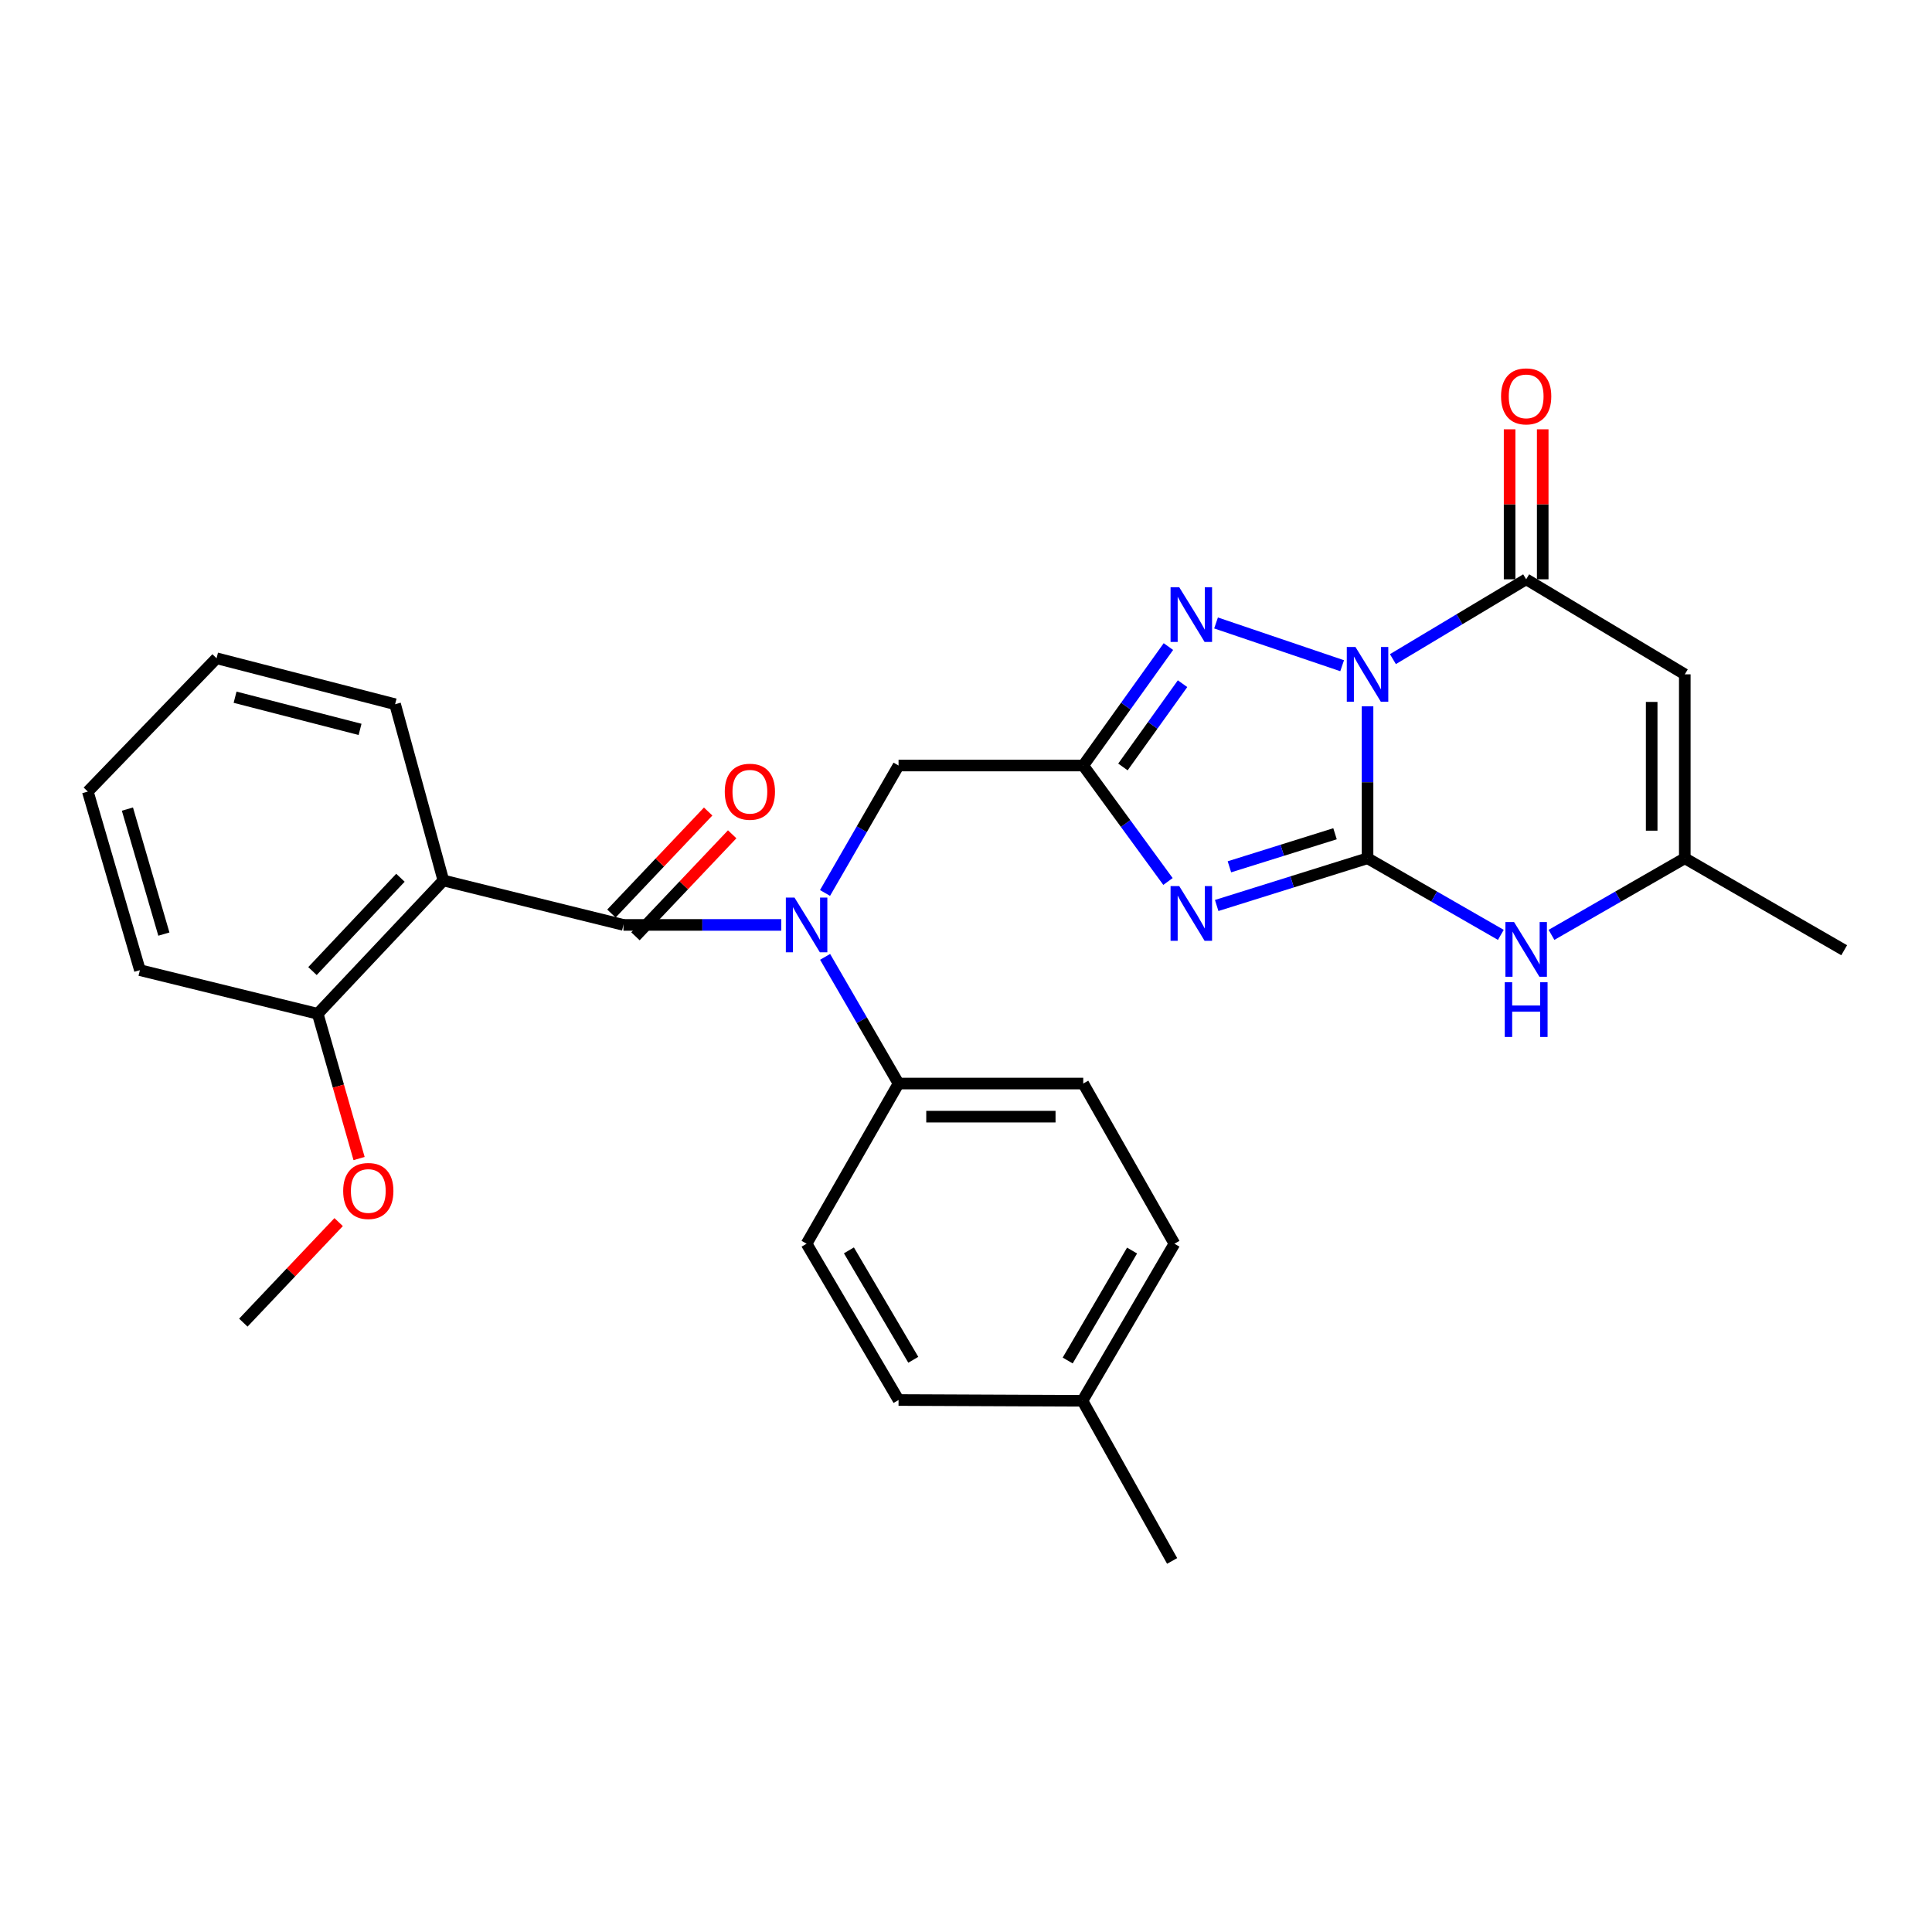 <?xml version='1.0' encoding='iso-8859-1'?>
<svg version='1.1' baseProfile='full'
              xmlns='http://www.w3.org/2000/svg'
                      xmlns:rdkit='http://www.rdkit.org/xml'
                      xmlns:xlink='http://www.w3.org/1999/xlink'
                  xml:space='preserve'
width='1000px' height='1000px' viewBox='0 0 1000 1000'>
<!-- END OF HEADER -->
<rect style='opacity:1.0;fill:#FFFFFF;stroke:none' width='1000' height='1000' x='0' y='0'> </rect>
<path class='bond-0' d='M 707.837,365.574 L 707.837,404.906' style='fill:none;fill-rule:evenodd;stroke:#0000FF;stroke-width:6px;stroke-linecap:butt;stroke-linejoin:miter;stroke-opacity:1' />
<path class='bond-0' d='M 707.837,404.906 L 707.837,444.237' style='fill:none;fill-rule:evenodd;stroke:#000000;stroke-width:6px;stroke-linecap:butt;stroke-linejoin:miter;stroke-opacity:1' />
<path class='bond-3' d='M 694.689,344.576 L 629.424,322.444' style='fill:none;fill-rule:evenodd;stroke:#0000FF;stroke-width:6px;stroke-linecap:butt;stroke-linejoin:miter;stroke-opacity:1' />
<path class='bond-4' d='M 720.97,341.166 L 755.455,320.504' style='fill:none;fill-rule:evenodd;stroke:#0000FF;stroke-width:6px;stroke-linecap:butt;stroke-linejoin:miter;stroke-opacity:1' />
<path class='bond-4' d='M 755.455,320.504 L 789.94,299.843' style='fill:none;fill-rule:evenodd;stroke:#000000;stroke-width:6px;stroke-linecap:butt;stroke-linejoin:miter;stroke-opacity:1' />
<path class='bond-1' d='M 707.837,444.237 L 668.795,456.458' style='fill:none;fill-rule:evenodd;stroke:#000000;stroke-width:6px;stroke-linecap:butt;stroke-linejoin:miter;stroke-opacity:1' />
<path class='bond-1' d='M 668.795,456.458 L 629.753,468.679' style='fill:none;fill-rule:evenodd;stroke:#0000FF;stroke-width:6px;stroke-linecap:butt;stroke-linejoin:miter;stroke-opacity:1' />
<path class='bond-1' d='M 691.005,431.549 L 663.676,440.104' style='fill:none;fill-rule:evenodd;stroke:#000000;stroke-width:6px;stroke-linecap:butt;stroke-linejoin:miter;stroke-opacity:1' />
<path class='bond-1' d='M 663.676,440.104 L 636.346,448.658' style='fill:none;fill-rule:evenodd;stroke:#0000FF;stroke-width:6px;stroke-linecap:butt;stroke-linejoin:miter;stroke-opacity:1' />
<path class='bond-7' d='M 707.837,444.237 L 742.335,464.062' style='fill:none;fill-rule:evenodd;stroke:#000000;stroke-width:6px;stroke-linecap:butt;stroke-linejoin:miter;stroke-opacity:1' />
<path class='bond-7' d='M 742.335,464.062 L 776.833,483.887' style='fill:none;fill-rule:evenodd;stroke:#0000FF;stroke-width:6px;stroke-linecap:butt;stroke-linejoin:miter;stroke-opacity:1' />
<path class='bond-29' d='M 604.544,456.258 L 582.613,426.247' style='fill:none;fill-rule:evenodd;stroke:#0000FF;stroke-width:6px;stroke-linecap:butt;stroke-linejoin:miter;stroke-opacity:1' />
<path class='bond-29' d='M 582.613,426.247 L 560.682,396.236' style='fill:none;fill-rule:evenodd;stroke:#000000;stroke-width:6px;stroke-linecap:butt;stroke-linejoin:miter;stroke-opacity:1' />
<path class='bond-2' d='M 560.682,396.236 L 582.724,365.451' style='fill:none;fill-rule:evenodd;stroke:#000000;stroke-width:6px;stroke-linecap:butt;stroke-linejoin:miter;stroke-opacity:1' />
<path class='bond-2' d='M 582.724,365.451 L 604.765,334.665' style='fill:none;fill-rule:evenodd;stroke:#0000FF;stroke-width:6px;stroke-linecap:butt;stroke-linejoin:miter;stroke-opacity:1' />
<path class='bond-2' d='M 581.228,396.976 L 596.657,375.426' style='fill:none;fill-rule:evenodd;stroke:#000000;stroke-width:6px;stroke-linecap:butt;stroke-linejoin:miter;stroke-opacity:1' />
<path class='bond-2' d='M 596.657,375.426 L 612.086,353.877' style='fill:none;fill-rule:evenodd;stroke:#0000FF;stroke-width:6px;stroke-linecap:butt;stroke-linejoin:miter;stroke-opacity:1' />
<path class='bond-11' d='M 560.682,396.236 L 465.089,396.236' style='fill:none;fill-rule:evenodd;stroke:#000000;stroke-width:6px;stroke-linecap:butt;stroke-linejoin:miter;stroke-opacity:1' />
<path class='bond-6' d='M 789.94,299.843 L 872.043,349.034' style='fill:none;fill-rule:evenodd;stroke:#000000;stroke-width:6px;stroke-linecap:butt;stroke-linejoin:miter;stroke-opacity:1' />
<path class='bond-15' d='M 798.508,299.843 L 798.508,261.025' style='fill:none;fill-rule:evenodd;stroke:#000000;stroke-width:6px;stroke-linecap:butt;stroke-linejoin:miter;stroke-opacity:1' />
<path class='bond-15' d='M 798.508,261.025 L 798.508,222.207' style='fill:none;fill-rule:evenodd;stroke:#FF0000;stroke-width:6px;stroke-linecap:butt;stroke-linejoin:miter;stroke-opacity:1' />
<path class='bond-15' d='M 781.372,299.843 L 781.372,261.025' style='fill:none;fill-rule:evenodd;stroke:#000000;stroke-width:6px;stroke-linecap:butt;stroke-linejoin:miter;stroke-opacity:1' />
<path class='bond-15' d='M 781.372,261.025 L 781.372,222.207' style='fill:none;fill-rule:evenodd;stroke:#FF0000;stroke-width:6px;stroke-linecap:butt;stroke-linejoin:miter;stroke-opacity:1' />
<path class='bond-5' d='M 322.694,478.738 L 363.536,478.738' style='fill:none;fill-rule:evenodd;stroke:#000000;stroke-width:6px;stroke-linecap:butt;stroke-linejoin:miter;stroke-opacity:1' />
<path class='bond-5' d='M 363.536,478.738 L 404.378,478.738' style='fill:none;fill-rule:evenodd;stroke:#0000FF;stroke-width:6px;stroke-linecap:butt;stroke-linejoin:miter;stroke-opacity:1' />
<path class='bond-8' d='M 322.694,478.738 L 229.491,455.728' style='fill:none;fill-rule:evenodd;stroke:#000000;stroke-width:6px;stroke-linecap:butt;stroke-linejoin:miter;stroke-opacity:1' />
<path class='bond-13' d='M 328.912,484.634 L 353.944,458.232' style='fill:none;fill-rule:evenodd;stroke:#000000;stroke-width:6px;stroke-linecap:butt;stroke-linejoin:miter;stroke-opacity:1' />
<path class='bond-13' d='M 353.944,458.232 L 378.977,431.831' style='fill:none;fill-rule:evenodd;stroke:#FF0000;stroke-width:6px;stroke-linecap:butt;stroke-linejoin:miter;stroke-opacity:1' />
<path class='bond-13' d='M 316.477,472.843 L 341.509,446.442' style='fill:none;fill-rule:evenodd;stroke:#000000;stroke-width:6px;stroke-linecap:butt;stroke-linejoin:miter;stroke-opacity:1' />
<path class='bond-13' d='M 341.509,446.442 L 366.541,420.04' style='fill:none;fill-rule:evenodd;stroke:#FF0000;stroke-width:6px;stroke-linecap:butt;stroke-linejoin:miter;stroke-opacity:1' />
<path class='bond-10' d='M 872.043,349.034 L 872.043,444.237' style='fill:none;fill-rule:evenodd;stroke:#000000;stroke-width:6px;stroke-linecap:butt;stroke-linejoin:miter;stroke-opacity:1' />
<path class='bond-10' d='M 854.906,363.315 L 854.906,429.957' style='fill:none;fill-rule:evenodd;stroke:#000000;stroke-width:6px;stroke-linecap:butt;stroke-linejoin:miter;stroke-opacity:1' />
<path class='bond-30' d='M 803.047,483.887 L 837.545,464.062' style='fill:none;fill-rule:evenodd;stroke:#0000FF;stroke-width:6px;stroke-linecap:butt;stroke-linejoin:miter;stroke-opacity:1' />
<path class='bond-30' d='M 837.545,464.062 L 872.043,444.237' style='fill:none;fill-rule:evenodd;stroke:#000000;stroke-width:6px;stroke-linecap:butt;stroke-linejoin:miter;stroke-opacity:1' />
<path class='bond-14' d='M 229.491,455.728 L 164.448,524.731' style='fill:none;fill-rule:evenodd;stroke:#000000;stroke-width:6px;stroke-linecap:butt;stroke-linejoin:miter;stroke-opacity:1' />
<path class='bond-14' d='M 207.265,454.324 L 161.735,502.626' style='fill:none;fill-rule:evenodd;stroke:#000000;stroke-width:6px;stroke-linecap:butt;stroke-linejoin:miter;stroke-opacity:1' />
<path class='bond-18' d='M 229.491,455.728 L 204.5,364.505' style='fill:none;fill-rule:evenodd;stroke:#000000;stroke-width:6px;stroke-linecap:butt;stroke-linejoin:miter;stroke-opacity:1' />
<path class='bond-9' d='M 427.032,462.197 L 446.06,429.216' style='fill:none;fill-rule:evenodd;stroke:#0000FF;stroke-width:6px;stroke-linecap:butt;stroke-linejoin:miter;stroke-opacity:1' />
<path class='bond-9' d='M 446.06,429.216 L 465.089,396.236' style='fill:none;fill-rule:evenodd;stroke:#000000;stroke-width:6px;stroke-linecap:butt;stroke-linejoin:miter;stroke-opacity:1' />
<path class='bond-12' d='M 427.073,495.271 L 446.081,528.056' style='fill:none;fill-rule:evenodd;stroke:#0000FF;stroke-width:6px;stroke-linecap:butt;stroke-linejoin:miter;stroke-opacity:1' />
<path class='bond-12' d='M 446.081,528.056 L 465.089,560.841' style='fill:none;fill-rule:evenodd;stroke:#000000;stroke-width:6px;stroke-linecap:butt;stroke-linejoin:miter;stroke-opacity:1' />
<path class='bond-23' d='M 872.043,444.237 L 954.545,491.838' style='fill:none;fill-rule:evenodd;stroke:#000000;stroke-width:6px;stroke-linecap:butt;stroke-linejoin:miter;stroke-opacity:1' />
<path class='bond-16' d='M 465.089,560.841 L 560.682,560.841' style='fill:none;fill-rule:evenodd;stroke:#000000;stroke-width:6px;stroke-linecap:butt;stroke-linejoin:miter;stroke-opacity:1' />
<path class='bond-16' d='M 479.428,577.978 L 546.343,577.978' style='fill:none;fill-rule:evenodd;stroke:#000000;stroke-width:6px;stroke-linecap:butt;stroke-linejoin:miter;stroke-opacity:1' />
<path class='bond-17' d='M 465.089,560.841 L 417.488,643.744' style='fill:none;fill-rule:evenodd;stroke:#000000;stroke-width:6px;stroke-linecap:butt;stroke-linejoin:miter;stroke-opacity:1' />
<path class='bond-22' d='M 164.448,524.731 L 175.153,562.196' style='fill:none;fill-rule:evenodd;stroke:#000000;stroke-width:6px;stroke-linecap:butt;stroke-linejoin:miter;stroke-opacity:1' />
<path class='bond-22' d='M 175.153,562.196 L 185.857,599.661' style='fill:none;fill-rule:evenodd;stroke:#FF0000;stroke-width:6px;stroke-linecap:butt;stroke-linejoin:miter;stroke-opacity:1' />
<path class='bond-24' d='M 164.448,524.731 L 72.416,502.149' style='fill:none;fill-rule:evenodd;stroke:#000000;stroke-width:6px;stroke-linecap:butt;stroke-linejoin:miter;stroke-opacity:1' />
<path class='bond-20' d='M 560.682,560.841 L 607.884,643.744' style='fill:none;fill-rule:evenodd;stroke:#000000;stroke-width:6px;stroke-linecap:butt;stroke-linejoin:miter;stroke-opacity:1' />
<path class='bond-19' d='M 417.488,643.744 L 465.089,724.647' style='fill:none;fill-rule:evenodd;stroke:#000000;stroke-width:6px;stroke-linecap:butt;stroke-linejoin:miter;stroke-opacity:1' />
<path class='bond-19' d='M 439.398,647.189 L 472.719,703.822' style='fill:none;fill-rule:evenodd;stroke:#000000;stroke-width:6px;stroke-linecap:butt;stroke-linejoin:miter;stroke-opacity:1' />
<path class='bond-27' d='M 204.5,364.505 L 112.087,340.714' style='fill:none;fill-rule:evenodd;stroke:#000000;stroke-width:6px;stroke-linecap:butt;stroke-linejoin:miter;stroke-opacity:1' />
<path class='bond-27' d='M 186.366,377.531 L 121.677,360.878' style='fill:none;fill-rule:evenodd;stroke:#000000;stroke-width:6px;stroke-linecap:butt;stroke-linejoin:miter;stroke-opacity:1' />
<path class='bond-21' d='M 465.089,724.647 L 560.282,725.047' style='fill:none;fill-rule:evenodd;stroke:#000000;stroke-width:6px;stroke-linecap:butt;stroke-linejoin:miter;stroke-opacity:1' />
<path class='bond-31' d='M 607.884,643.744 L 560.282,725.047' style='fill:none;fill-rule:evenodd;stroke:#000000;stroke-width:6px;stroke-linecap:butt;stroke-linejoin:miter;stroke-opacity:1' />
<path class='bond-31' d='M 585.955,647.281 L 552.634,704.193' style='fill:none;fill-rule:evenodd;stroke:#000000;stroke-width:6px;stroke-linecap:butt;stroke-linejoin:miter;stroke-opacity:1' />
<path class='bond-25' d='M 560.282,725.047 L 606.694,807.94' style='fill:none;fill-rule:evenodd;stroke:#000000;stroke-width:6px;stroke-linecap:butt;stroke-linejoin:miter;stroke-opacity:1' />
<path class='bond-26' d='M 175.279,632.557 L 150.614,658.576' style='fill:none;fill-rule:evenodd;stroke:#FF0000;stroke-width:6px;stroke-linecap:butt;stroke-linejoin:miter;stroke-opacity:1' />
<path class='bond-26' d='M 150.614,658.576 L 125.948,684.595' style='fill:none;fill-rule:evenodd;stroke:#000000;stroke-width:6px;stroke-linecap:butt;stroke-linejoin:miter;stroke-opacity:1' />
<path class='bond-32' d='M 72.416,502.149 L 45.455,409.716' style='fill:none;fill-rule:evenodd;stroke:#000000;stroke-width:6px;stroke-linecap:butt;stroke-linejoin:miter;stroke-opacity:1' />
<path class='bond-32' d='M 84.823,483.485 L 65.95,418.783' style='fill:none;fill-rule:evenodd;stroke:#000000;stroke-width:6px;stroke-linecap:butt;stroke-linejoin:miter;stroke-opacity:1' />
<path class='bond-28' d='M 112.087,340.714 L 45.455,409.716' style='fill:none;fill-rule:evenodd;stroke:#000000;stroke-width:6px;stroke-linecap:butt;stroke-linejoin:miter;stroke-opacity:1' />
<path  class='atom-0' d='M 701.577 334.874
L 710.857 349.874
Q 711.777 351.354, 713.257 354.034
Q 714.737 356.714, 714.817 356.874
L 714.817 334.874
L 718.577 334.874
L 718.577 363.194
L 714.697 363.194
L 704.737 346.794
Q 703.577 344.874, 702.337 342.674
Q 701.137 340.474, 700.777 339.794
L 700.777 363.194
L 697.097 363.194
L 697.097 334.874
L 701.577 334.874
' fill='#0000FF'/>
<path  class='atom-2' d='M 610.363 458.628
L 619.643 473.628
Q 620.563 475.108, 622.043 477.788
Q 623.523 480.468, 623.603 480.628
L 623.603 458.628
L 627.363 458.628
L 627.363 486.948
L 623.483 486.948
L 613.523 470.548
Q 612.363 468.628, 611.123 466.428
Q 609.923 464.228, 609.563 463.548
L 609.563 486.948
L 605.883 486.948
L 605.883 458.628
L 610.363 458.628
' fill='#0000FF'/>
<path  class='atom-4' d='M 610.363 303.943
L 619.643 318.943
Q 620.563 320.423, 622.043 323.103
Q 623.523 325.783, 623.603 325.943
L 623.603 303.943
L 627.363 303.943
L 627.363 332.263
L 623.483 332.263
L 613.523 315.863
Q 612.363 313.943, 611.123 311.743
Q 609.923 309.543, 609.563 308.863
L 609.563 332.263
L 605.883 332.263
L 605.883 303.943
L 610.363 303.943
' fill='#0000FF'/>
<path  class='atom-8' d='M 783.68 477.259
L 792.96 492.259
Q 793.88 493.739, 795.36 496.419
Q 796.84 499.099, 796.92 499.259
L 796.92 477.259
L 800.68 477.259
L 800.68 505.579
L 796.8 505.579
L 786.84 489.179
Q 785.68 487.259, 784.44 485.059
Q 783.24 482.859, 782.88 482.179
L 782.88 505.579
L 779.2 505.579
L 779.2 477.259
L 783.68 477.259
' fill='#0000FF'/>
<path  class='atom-8' d='M 778.86 508.411
L 782.7 508.411
L 782.7 520.451
L 797.18 520.451
L 797.18 508.411
L 801.02 508.411
L 801.02 536.731
L 797.18 536.731
L 797.18 523.651
L 782.7 523.651
L 782.7 536.731
L 778.86 536.731
L 778.86 508.411
' fill='#0000FF'/>
<path  class='atom-10' d='M 411.228 464.578
L 420.508 479.578
Q 421.428 481.058, 422.908 483.738
Q 424.388 486.418, 424.468 486.578
L 424.468 464.578
L 428.228 464.578
L 428.228 492.898
L 424.348 492.898
L 414.388 476.498
Q 413.228 474.578, 411.988 472.378
Q 410.788 470.178, 410.428 469.498
L 410.428 492.898
L 406.748 492.898
L 406.748 464.578
L 411.228 464.578
' fill='#0000FF'/>
<path  class='atom-14' d='M 375.137 409.796
Q 375.137 402.996, 378.497 399.196
Q 381.857 395.396, 388.137 395.396
Q 394.417 395.396, 397.777 399.196
Q 401.137 402.996, 401.137 409.796
Q 401.137 416.676, 397.737 420.596
Q 394.337 424.476, 388.137 424.476
Q 381.897 424.476, 378.497 420.596
Q 375.137 416.716, 375.137 409.796
M 388.137 421.276
Q 392.457 421.276, 394.777 418.396
Q 397.137 415.476, 397.137 409.796
Q 397.137 404.236, 394.777 401.436
Q 392.457 398.596, 388.137 398.596
Q 383.817 398.596, 381.457 401.396
Q 379.137 404.196, 379.137 409.796
Q 379.137 415.516, 381.457 418.396
Q 383.817 421.276, 388.137 421.276
' fill='#FF0000'/>
<path  class='atom-16' d='M 776.94 205.158
Q 776.94 198.358, 780.3 194.558
Q 783.66 190.758, 789.94 190.758
Q 796.22 190.758, 799.58 194.558
Q 802.94 198.358, 802.94 205.158
Q 802.94 212.038, 799.54 215.958
Q 796.14 219.838, 789.94 219.838
Q 783.7 219.838, 780.3 215.958
Q 776.94 212.078, 776.94 205.158
M 789.94 216.638
Q 794.26 216.638, 796.58 213.758
Q 798.94 210.838, 798.94 205.158
Q 798.94 199.598, 796.58 196.798
Q 794.26 193.958, 789.94 193.958
Q 785.62 193.958, 783.26 196.758
Q 780.94 199.558, 780.94 205.158
Q 780.94 210.878, 783.26 213.758
Q 785.62 216.638, 789.94 216.638
' fill='#FF0000'/>
<path  class='atom-23' d='M 177.629 616.444
Q 177.629 609.644, 180.989 605.844
Q 184.349 602.044, 190.629 602.044
Q 196.909 602.044, 200.269 605.844
Q 203.629 609.644, 203.629 616.444
Q 203.629 623.324, 200.229 627.244
Q 196.829 631.124, 190.629 631.124
Q 184.389 631.124, 180.989 627.244
Q 177.629 623.364, 177.629 616.444
M 190.629 627.924
Q 194.949 627.924, 197.269 625.044
Q 199.629 622.124, 199.629 616.444
Q 199.629 610.884, 197.269 608.084
Q 194.949 605.244, 190.629 605.244
Q 186.309 605.244, 183.949 608.044
Q 181.629 610.844, 181.629 616.444
Q 181.629 622.164, 183.949 625.044
Q 186.309 627.924, 190.629 627.924
' fill='#FF0000'/>
</svg>
